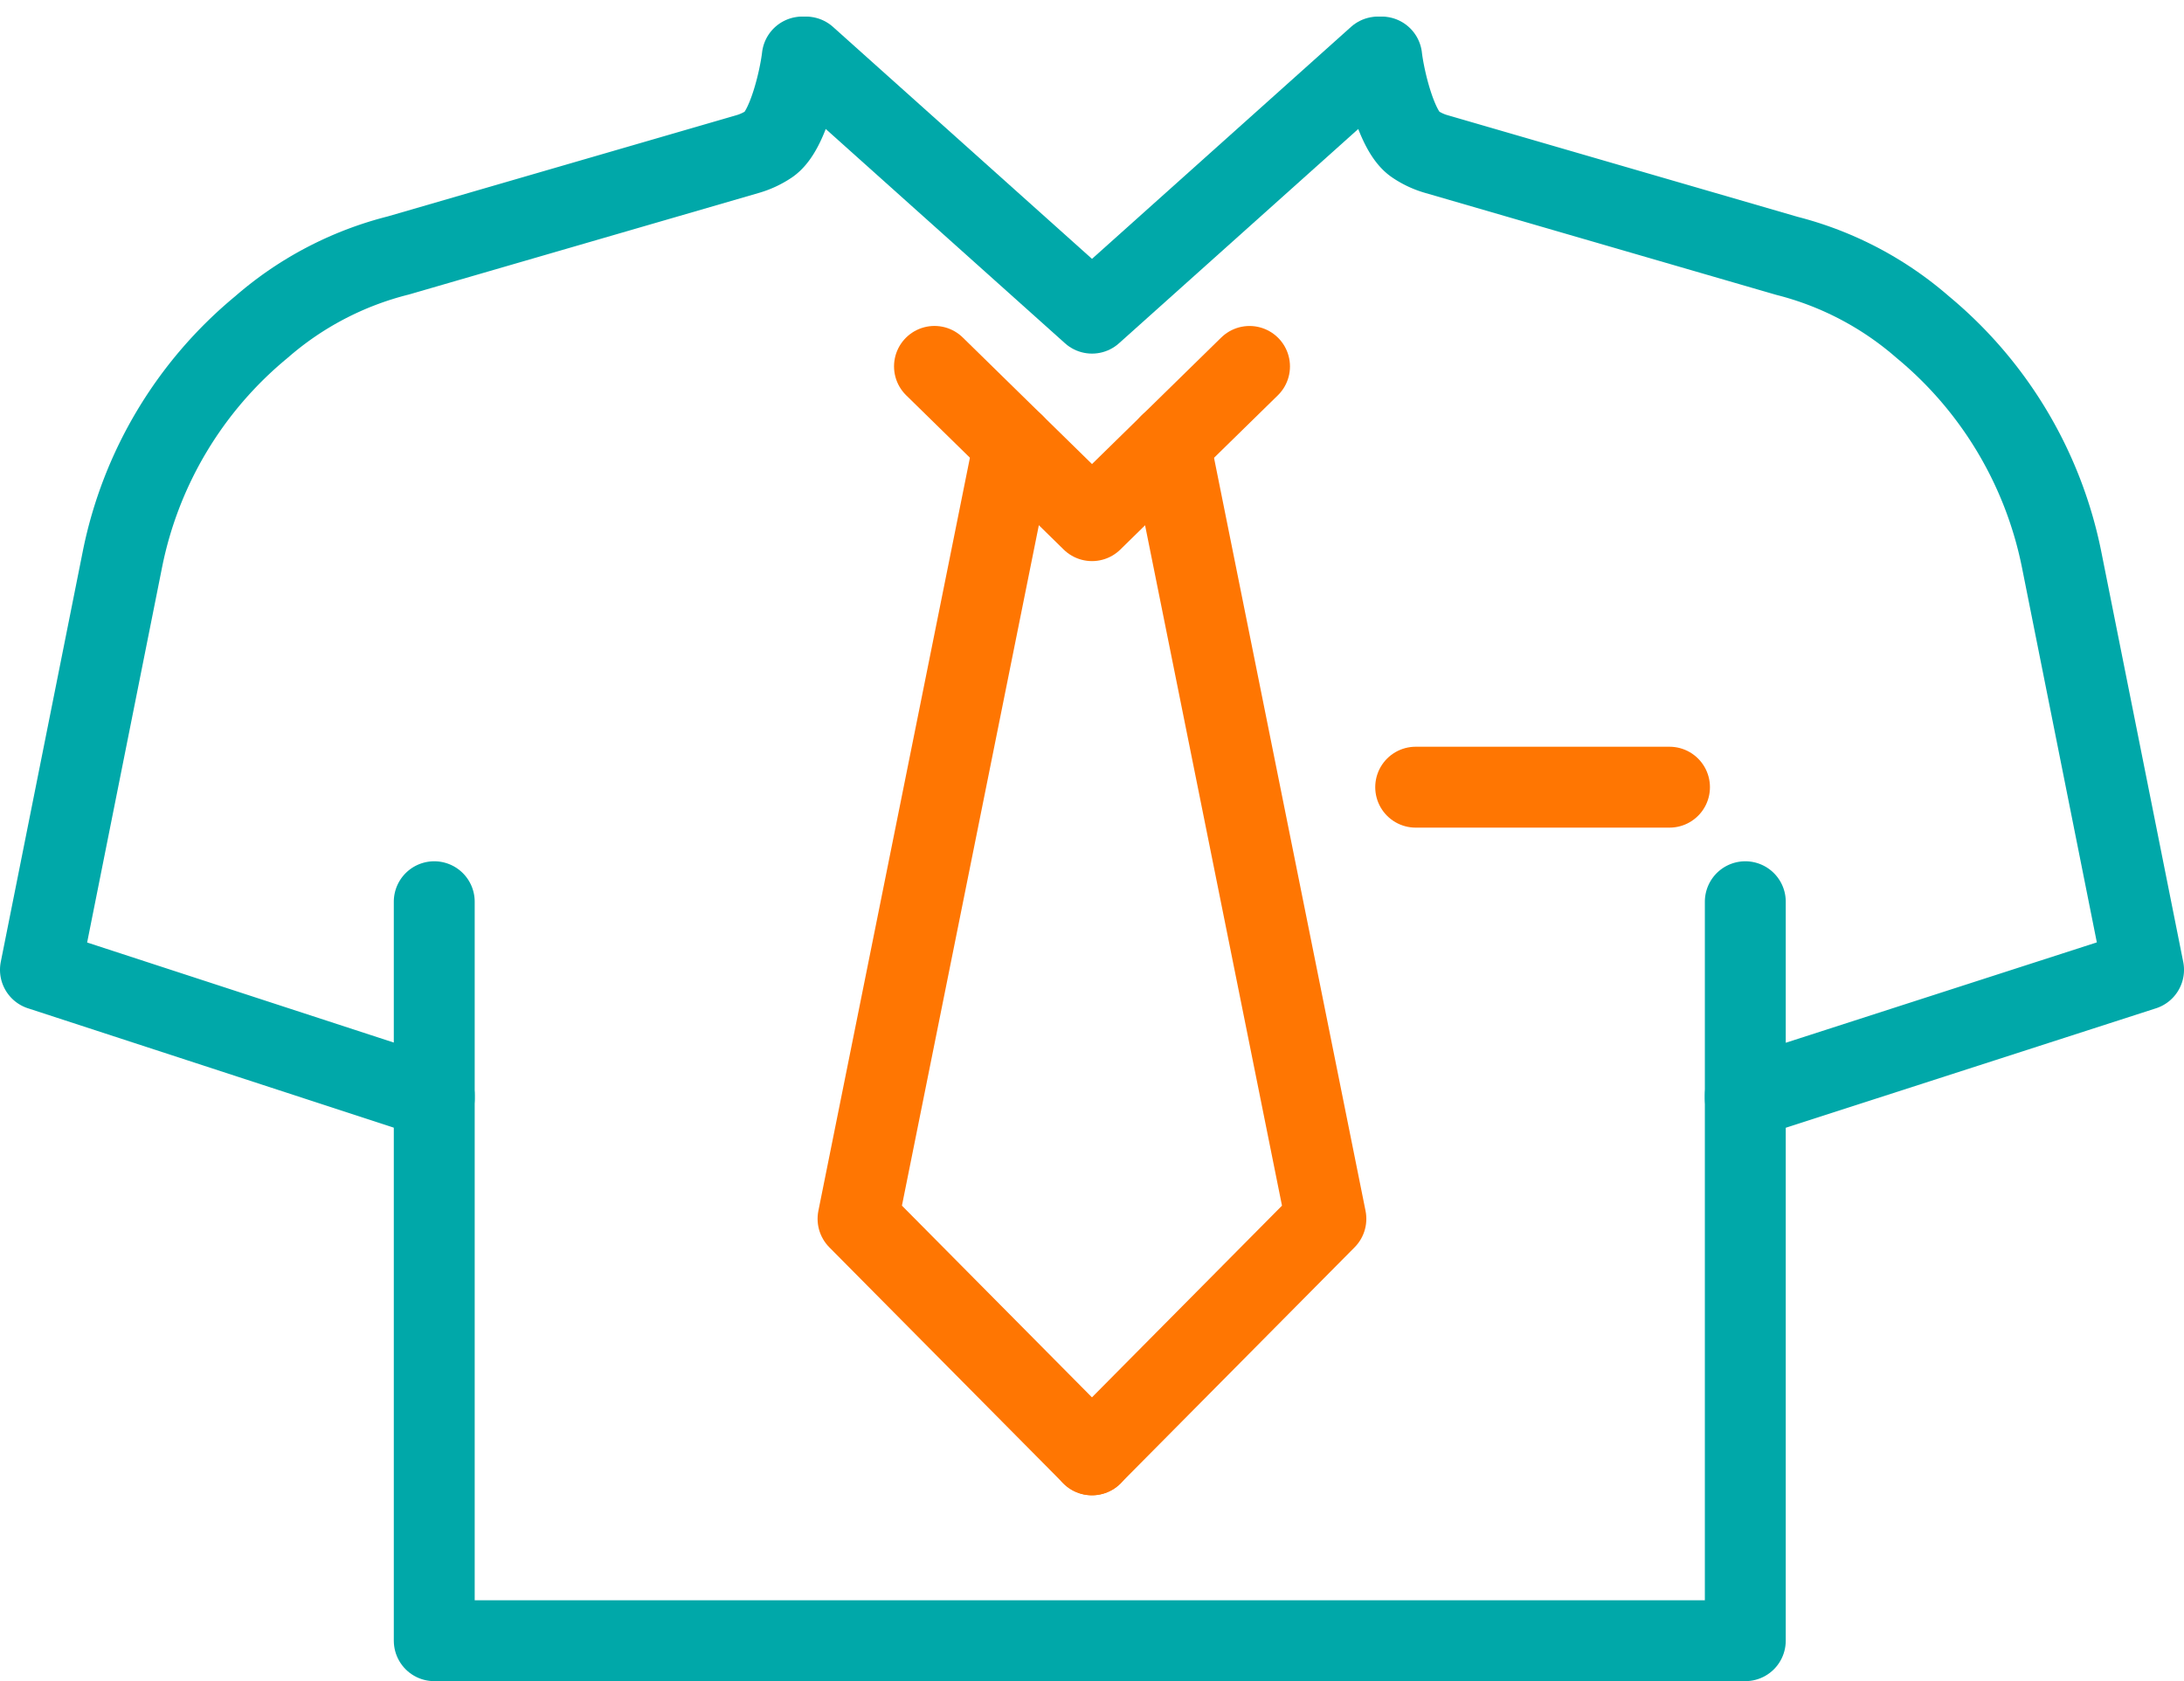 <?xml version="1.0" encoding="UTF-8"?>
<svg xmlns="http://www.w3.org/2000/svg" width="54" height="41.562" viewBox="0 0 54 41.562">
  <g transform="translate(-209.771 -440.59)">
    <path d="M240.666,449.649l-3.895,3.813-3.895-3.814" fill="none" stroke="#ff7602" stroke-linecap="round" stroke-linejoin="round" stroke-width="2"></path>
    <path d="M234.84,451.571l-3.854,19.151,5.785,5.835" fill="none" stroke="#ff7602" stroke-linecap="round" stroke-linejoin="round" stroke-width="2"></path>
    <path d="M238.7,451.571l3.854,19.151-5.785,5.835" fill="none" stroke="#ff7602" stroke-linecap="round" stroke-linejoin="round" stroke-width="2"></path>
    <path d="M243.934,442c.064.547.364,1.843.821,2.15a1.842,1.842,0,0,0,.529.248l8.669,2.517a8.179,8.179,0,0,1,3.361,1.764,10.011,10.011,0,0,1,3.429,5.734l2.028,10.153-9.847,3.177v-4.86" fill="none" stroke="#00a8a9" stroke-linecap="round" stroke-linejoin="round" stroke-width="2"></path>
    <path d="M229.607,442c-.063.547-.363,1.843-.819,2.151a1.892,1.892,0,0,1-.529.247l-8.64,2.508a8.191,8.191,0,0,0-3.388,1.773,9.977,9.977,0,0,0-3.432,5.734l-2.028,10.153,9.737,3.177v-4.86" fill="none" stroke="#00a8a9" stroke-linecap="round" stroke-linejoin="round" stroke-width="2"></path>
    <path d="M243.842,442l-7.071,6.332L229.7,442" fill="none" stroke="#00a8a9" stroke-linecap="round" stroke-linejoin="round" stroke-width="2"></path>
    <line x2="6.276" transform="translate(244.774 460.051)" fill="none" stroke="#ff7602" stroke-linecap="round" stroke-linejoin="round" stroke-width="2"></line>
    <path d="M252.924,467.666v13.486H220.508V467.666" fill="none" stroke="#00a8a9" stroke-linecap="round" stroke-linejoin="round" stroke-width="2"></path>
  </g>
</svg>
